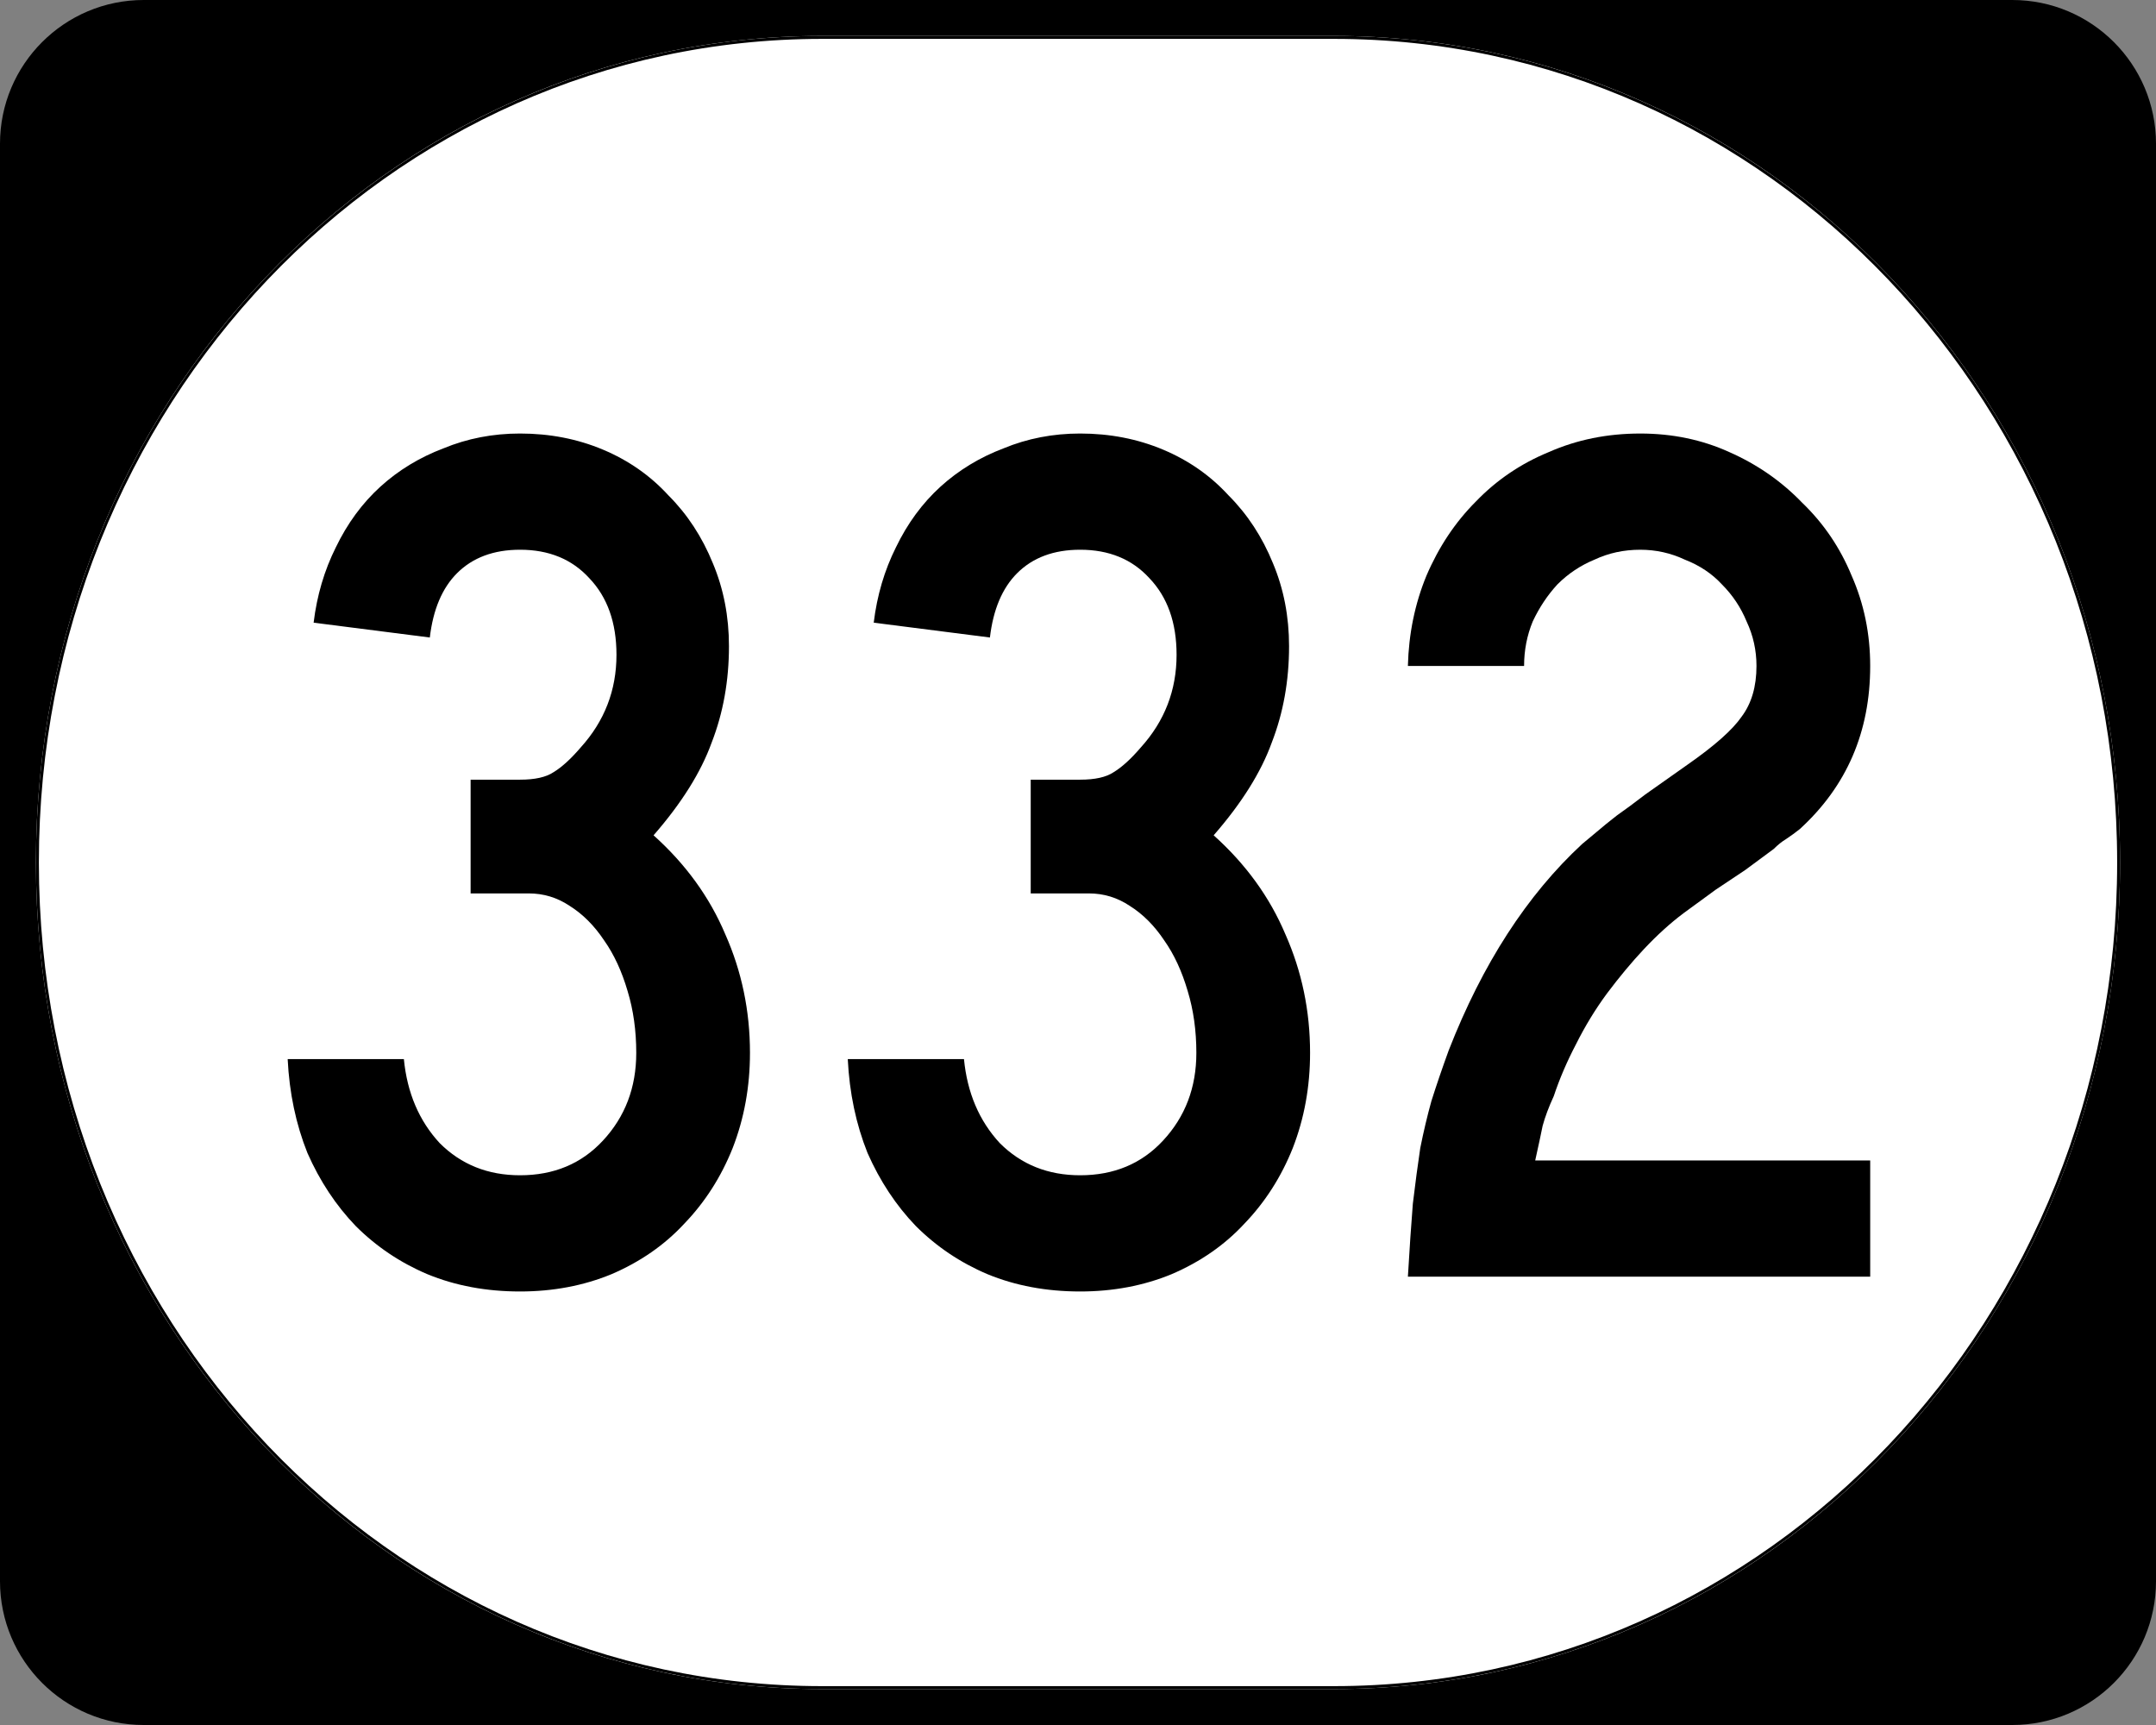 <?xml version="1.0" encoding="UTF-8" standalone="no"?>
<!-- Created with Inkscape (http://www.inkscape.org/) -->

<svg
   xmlns:dc="http://purl.org/dc/elements/1.1/"
   xmlns:cc="http://creativecommons.org/ns#"
   xmlns:rdf="http://www.w3.org/1999/02/22-rdf-syntax-ns#"
   xmlns:svg="http://www.w3.org/2000/svg"
   xmlns="http://www.w3.org/2000/svg"
   xmlns:inkscape="http://www.inkscape.org/namespaces/inkscape"
   version="1.0"
   width="750"
   height="600"
   id="svg2">
  <rect width="100%" height="100%" fill="#808080" stroke="none"/>
  <defs
     id="defs16" />
  <g
     id="layer1">
    <g
       transform="translate(-1044.7,-564.78)"
       id="g1364">
      <g
         id="g3">
        <path
           d="m 1044.7,614.78 c 0,-27.614 22.385,-50 50,-50 h 650 c 27.614,0 50,22.386 50,50 v 500 c 0,27.615 -22.386,50 -50,50 h -650 c -27.615,0 -50,-22.385 -50,-50 v -500 z"
           inkscape:connector-curvature="0"
           id="path7" />
      </g>
    </g>
    <path
       d="m 285.85,12.5 h 178.3 c 151.44,0 273.35,128.22 273.35,287.5 0,159.27 -121.91,287.5 -273.35,287.5 H 285.85 C 134.41,587.5 12.5,459.27 12.5,300 12.5,140.72 134.41,12.5 285.85,12.5 z"
       inkscape:connector-curvature="0"
       id="path3057"
       style="fill:#ffffff" />
    <g
       id="routenum"
       style="font-size:430px;font-style:normal;font-variant:normal;font-weight:normal;font-stretch:normal;text-align:center;line-height:100%;writing-mode:lr-tb;text-anchor:middle;font-family:Roadgeek 2005 Series C">
      <path
         d="m 260.89,366.22 c -1.7e-4,11.753 -2.007,22.79 -6.02,33.11 -4.013,10.033 -9.604,18.777 -16.77,26.23 -6.88,7.453 -15.337,13.33 -25.37,17.63 -9.747,4.013 -20.353,6.02 -31.82,6.02 -11.753,-10e-6 -22.503,-2.007 -32.25,-6.02 -9.46,-4.013 -17.773,-9.603 -24.94,-16.77 -6.88,-7.167 -12.47,-15.623 -16.77,-25.37 -4.013,-10.033 -6.307,-20.927 -6.88,-32.68 h 40.42 c 1.147,11.753 5.303,21.5 12.47,29.24 7.453,7.453 16.77,11.18 27.95,11.18 11.753,3e-5 21.357,-4.013 28.81,-12.04 7.74,-8.313 11.61,-18.49 11.61,-30.53 -1.3e-4,-7.74 -1.004,-14.907 -3.01,-21.5 -2.007,-6.88 -4.73,-12.757 -8.17,-17.63 -3.44,-5.16 -7.453,-9.173 -12.04,-12.04 -4.3,-2.866 -9.03,-4.3 -14.19,-4.3 h -20.21 v -39.56 h 17.2 c 5.16,1.7e-4 9.03,-0.86 11.61,-2.58 2.867,-1.72 6.02,-4.587 9.46,-8.6 8.313,-9.173 12.47,-19.923 12.47,-32.25 -1.3e-4,-11.18 -3.154,-20.066 -9.46,-26.66 -6.02,-6.593 -14.047,-9.89 -24.08,-9.89 -9.173,2.5e-4 -16.483,2.724 -21.93,8.17 -5.16,5.16 -8.313,12.614 -9.46,22.36 l -40.42,-5.16 c 1.147,-9.46 3.727,-18.203 7.74,-26.23 4.013,-8.313 9.173,-15.336 15.48,-21.07 6.307,-5.733 13.617,-10.176 21.93,-13.33 8.313,-3.44 17.2,-5.16 26.66,-5.16 10.32,2.9e-4 19.923,1.864 28.81,5.59 8.886,3.727 16.483,9.03 22.79,15.91 6.593,6.594 11.753,14.477 15.48,23.65 3.727,8.887 5.59,18.49 5.59,28.81 -1.7e-4,12.04 -2.007,23.22 -6.02,33.54 -3.727,10.32 -10.463,21.07 -20.21,32.25 11.18,10.033 19.493,21.5 24.94,34.4 5.733,12.9 8.6,26.66 8.6,41.28"
         inkscape:connector-curvature="0"
         id="path2992" />
      <path
         d="m 455.73,366.22 c -1.7e-4,11.753 -2.007,22.79 -6.02,33.11 -4.013,10.033 -9.604,18.777 -16.77,26.23 -6.88,7.453 -15.337,13.33 -25.37,17.63 -9.747,4.013 -20.353,6.02 -31.82,6.02 -11.753,-10e-6 -22.503,-2.007 -32.25,-6.02 -9.46,-4.013 -17.773,-9.603 -24.94,-16.77 -6.88,-7.167 -12.47,-15.623 -16.77,-25.37 -4.013,-10.033 -6.307,-20.927 -6.88,-32.68 h 40.42 c 1.147,11.753 5.303,21.5 12.47,29.24 7.453,7.453 16.77,11.18 27.95,11.18 11.753,3e-5 21.357,-4.013 28.81,-12.04 7.74,-8.313 11.61,-18.49 11.61,-30.53 -1.3e-4,-7.74 -1.004,-14.907 -3.01,-21.5 -2.007,-6.88 -4.73,-12.757 -8.17,-17.63 -3.44,-5.16 -7.453,-9.173 -12.04,-12.04 -4.3,-2.866 -9.03,-4.3 -14.19,-4.3 h -20.21 v -39.56 h 17.2 c 5.16,1.7e-4 9.03,-0.86 11.61,-2.58 2.867,-1.72 6.02,-4.587 9.46,-8.6 8.313,-9.173 12.47,-19.923 12.47,-32.25 -1.3e-4,-11.18 -3.154,-20.066 -9.46,-26.66 -6.02,-6.593 -14.047,-9.89 -24.08,-9.89 -9.173,2.5e-4 -16.483,2.724 -21.93,8.17 -5.16,5.16 -8.313,12.614 -9.46,22.36 l -40.42,-5.16 c 1.147,-9.46 3.727,-18.203 7.74,-26.23 4.013,-8.313 9.173,-15.336 15.48,-21.07 6.307,-5.733 13.617,-10.176 21.93,-13.33 8.313,-3.44 17.2,-5.16 26.66,-5.16 10.32,2.9e-4 19.923,1.864 28.81,5.59 8.886,3.727 16.483,9.03 22.79,15.91 6.593,6.594 11.753,14.477 15.48,23.65 3.727,8.887 5.59,18.49 5.59,28.81 -1.7e-4,12.04 -2.007,23.22 -6.02,33.54 -3.727,10.32 -10.463,21.07 -20.21,32.25 11.18,10.033 19.493,21.5 24.94,34.4 5.733,12.9 8.6,26.66 8.6,41.28"
         inkscape:connector-curvature="0"
         id="path2994" />
      <path
         d="m 489.76,444.05 c 0.573,-9.747 1.147,-18.203 1.72,-25.37 0.86,-7.167 1.72,-13.617 2.58,-19.35 1.147,-5.733 2.437,-11.18 3.87,-16.34 1.72,-5.447 3.727,-11.323 6.02,-17.63 11.753,-30.1 27.233,-54.037 46.44,-71.81 1.72,-1.433 3.44,-2.866 5.16,-4.3 2.007,-1.72 4.3,-3.583 6.88,-5.59 2.867,-2.006 6.163,-4.443 9.89,-7.31 4.013,-2.866 8.887,-6.306 14.62,-10.32 9.46,-6.593 15.767,-12.183 18.92,-16.77 3.44,-4.587 5.16,-10.463 5.16,-17.63 -1.3e-4,-5.446 -1.147,-10.606 -3.44,-15.48 -2.007,-4.873 -4.873,-9.173 -8.6,-12.9 -3.44,-3.726 -7.74,-6.593 -12.9,-8.6 -4.873,-2.293 -10.033,-3.44 -15.48,-3.44 -5.733,2.5e-4 -11.037,1.147 -15.91,3.44 -4.873,2.007 -9.173,4.874 -12.9,8.6 -3.44,3.727 -6.307,8.027 -8.6,12.9 -2.007,4.874 -3.01,10.034 -3.01,15.48 h -40.42 c 0.287,-11.18 2.437,-21.643 6.45,-31.39 4.3,-10.033 10.033,-18.633 17.2,-25.8 7.167,-7.453 15.623,-13.186 25.37,-17.2 9.747,-4.3 20.353,-6.45 31.82,-6.45 11.18,2.9e-4 21.5,2.15 30.96,6.45 9.746,4.3 18.203,10.177 25.37,17.63 7.453,7.167 13.186,15.624 17.2,25.37 4.3,9.747 6.45,20.21 6.45,31.39 -1.7e-4,22.934 -8.17,41.854 -24.51,56.76 -1.433,1.147 -3.01,2.293 -4.73,3.44 -1.433,0.86 -2.867,2.007 -4.3,3.44 l -9.89,7.31 -10.32,6.88 -11.18,8.17 c -4.587,3.44 -9.173,7.597 -13.76,12.47 -4.3,4.587 -8.6,9.747 -12.9,15.48 -4.013,5.447 -7.597,11.323 -10.75,17.63 -3.153,6.02 -5.733,12.04 -7.74,18.06 -1.72,3.727 -3.01,7.167 -3.87,10.32 -0.573,2.867 -1.433,6.88 -2.58,12.04 h 116.53 v 40.42 H 489.76"
         inkscape:connector-curvature="0"
         id="path2996" />
    </g>
    <path
       d="m 285.98,13.011 h 178.05 c 151.22,0 272.97,128 272.97,286.99 0,158.99 -121.74,286.99 -272.97,286.99 H 285.98 c -151.23,0 -272.97,-128 -272.97,-286.99 10e-4,-158.99 121.74,-286.99 272.97,-286.99 z"
       inkscape:connector-curvature="0"
       id="rect2183"
       style="fill:none;stroke:#000000;stroke-width:1.023;stroke-miterlimit:4;stroke-dasharray:none" />
  </g>
</svg>
